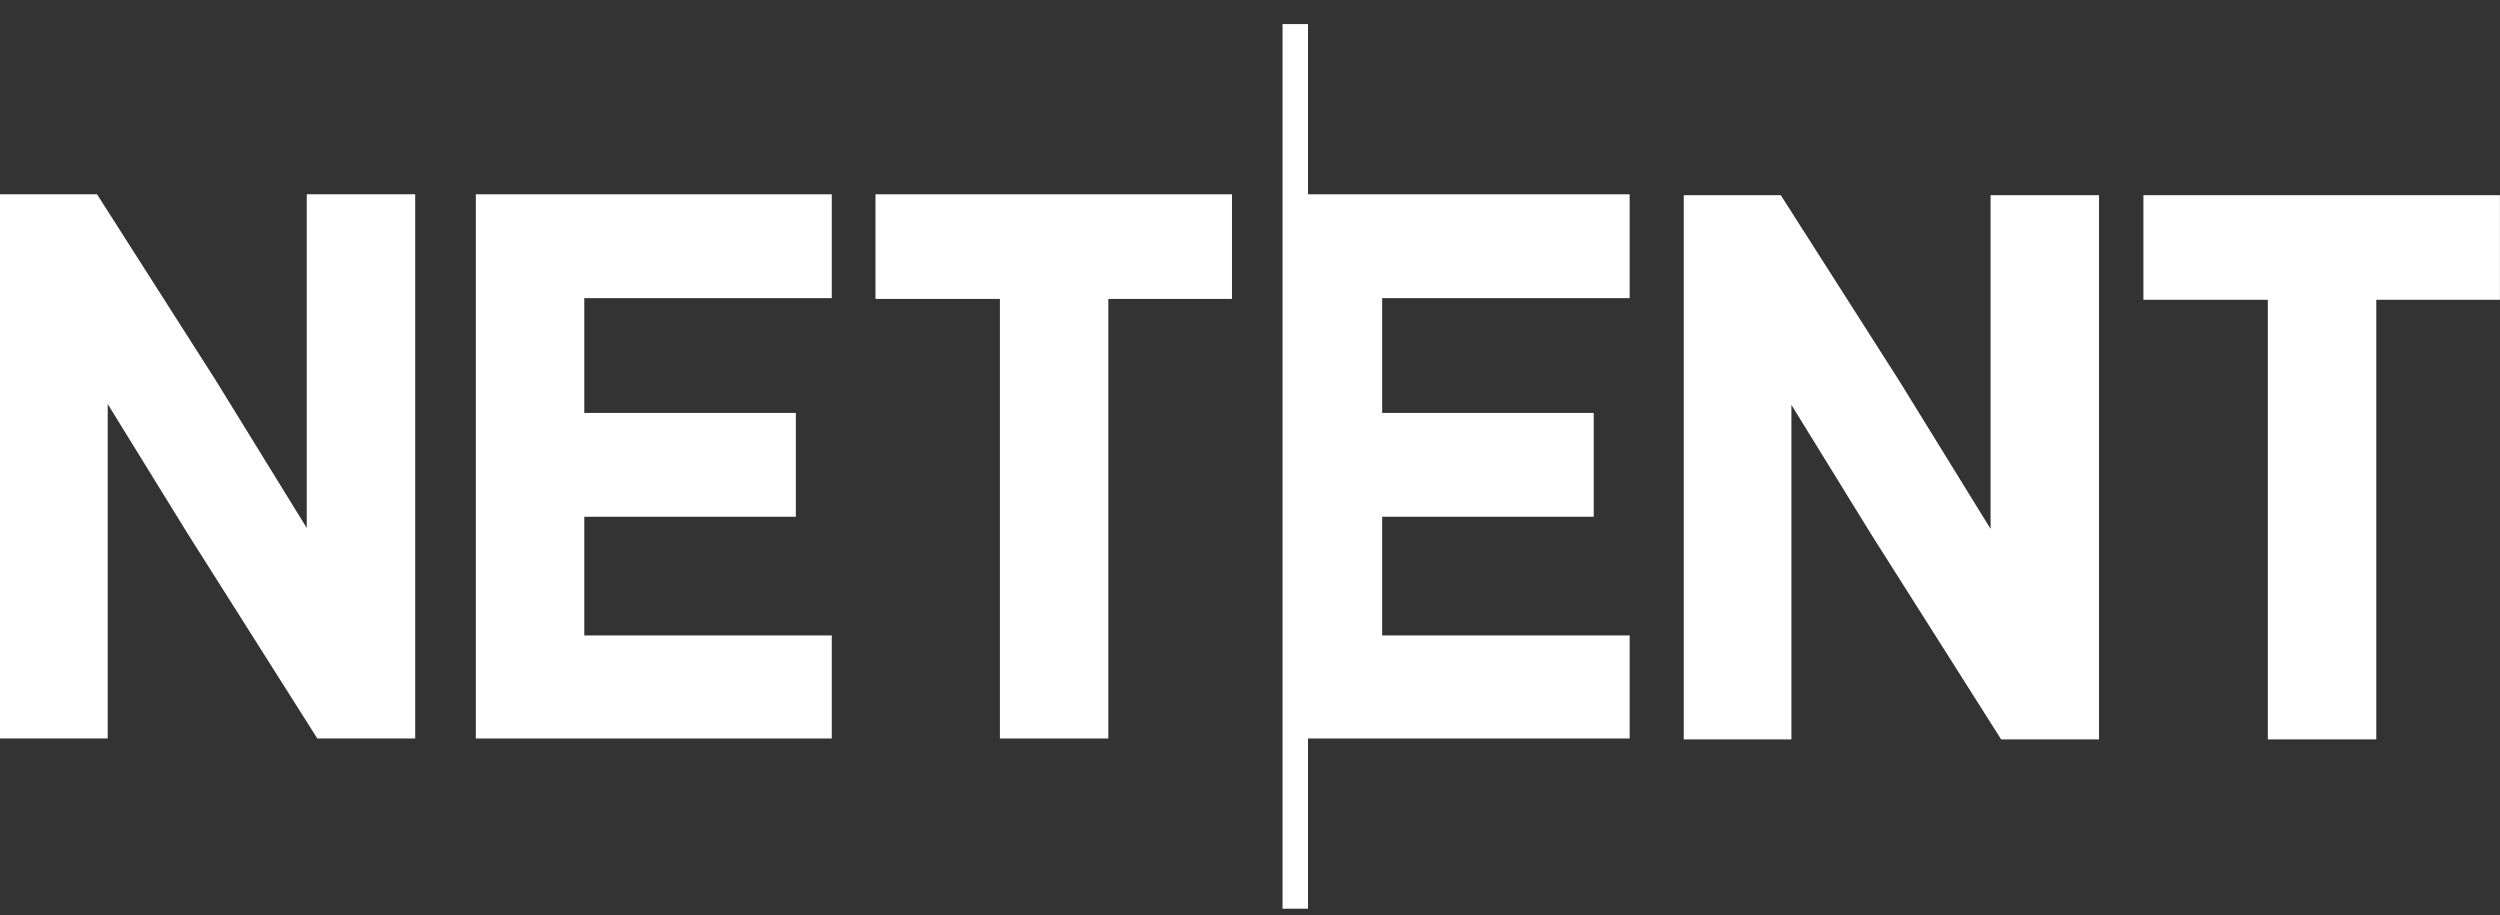 <svg width="142" height="52" viewBox="0 0 142 52" fill="none" xmlns="http://www.w3.org/2000/svg">
<rect x="0" y="0" width="142" height="52" fill="#333333" stroke="none"/>
<g clip-path="url(#clip0_4253_1021)">
<path d="M74.294 1.368H72.848V51.614H74.294V41.946H92.564V36.093H78.507V29.352H90.523V23.454H78.507V16.934H92.564V11.036H74.294V1.368Z" fill="white"/>
<path d="M17.424 29.991L12.233 21.569L5.578 11.141L5.512 11.036H-0.004V41.946H6.117V22.947L10.682 30.349L18.024 41.946H23.584V11.036H17.424V29.991Z" fill="white"/>
<path d="M27.027 41.946H47.244V36.093H33.187V29.352H45.204V23.454H33.187V16.934H47.244V11.036H27.027V41.946Z" fill="white"/>
<path d="M49.727 16.978H56.794V41.946H62.953V16.978H69.976V11.036H49.727V16.978Z" fill="white"/>
<path d="M113.065 30.042L107.873 21.625L101.219 11.197L101.153 11.086H95.637V41.997H101.752V22.998L106.317 30.4L113.665 41.997H119.225V11.086H113.065V30.042Z" fill="white"/>
<path d="M121.746 11.086V17.028H128.813V41.997H134.973V17.028H141.996V11.086H121.746Z" fill="white"/>
</g>
<defs>
<clipPath id="clip0_4253_1021">
<rect width="142" height="52" fill="white"/>
</clipPath>
</defs>
</svg>
